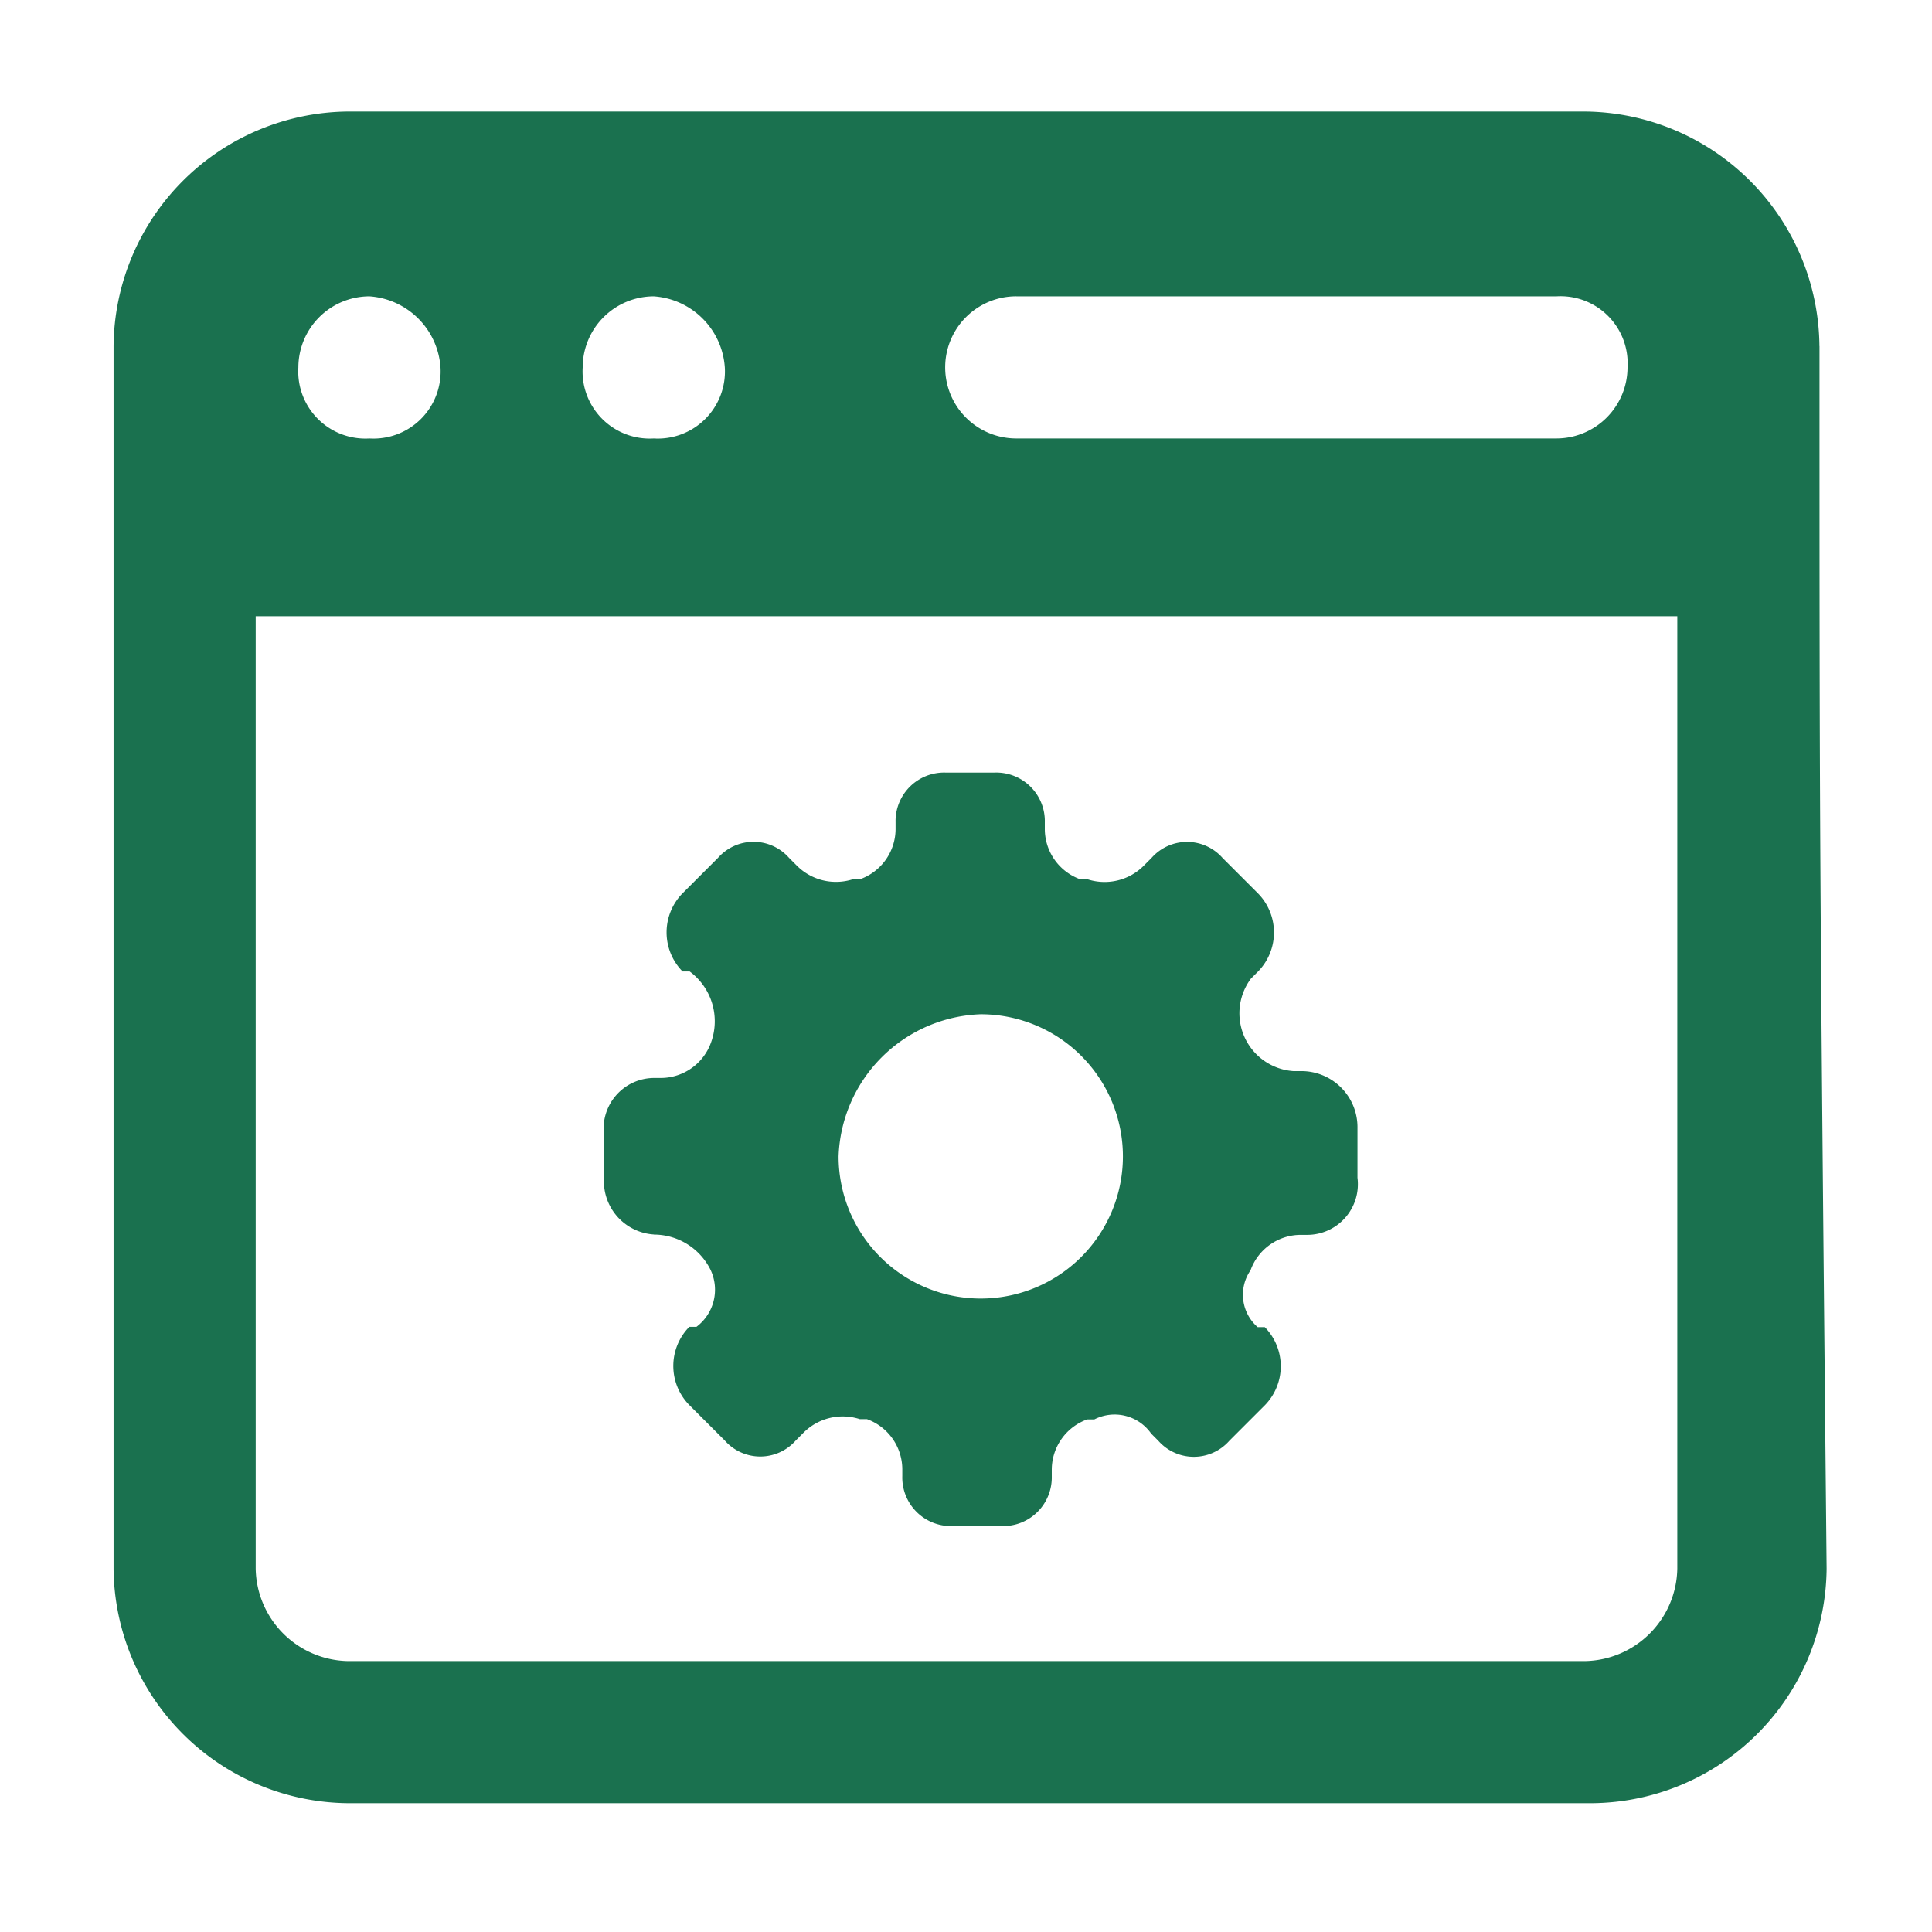 <svg xmlns="http://www.w3.org/2000/svg" width="60" height="60" viewBox="0 0 60 60">
  <g id="navigationui" transform="translate(-138 -2025.089)">
    <rect id="Rectangle_156389" data-name="Rectangle 156389" width="60" height="60" transform="translate(138 2025.089)" fill="#b3d0c4" opacity="0"/>
    <g id="web-development" transform="translate(141.027 2027.953)">
      <path id="Path_102152" data-name="Path 102152" d="M53.477,7.884A7.349,7.349,0,0,0,46.193.6H7.784A7.349,7.349,0,0,0,.5,7.884V45.852a7.349,7.349,0,0,0,7.284,7.284H46.414A7.349,7.349,0,0,0,53.7,45.852c-.221-22.515-.221-23.178-.221-37.967ZM28.534,6.339H45.31a2.085,2.085,0,0,1,2.207,2.207,2.212,2.212,0,0,1-2.207,2.207H28.534a2.207,2.207,0,1,1,0-4.415Zm-11.258,0a2.374,2.374,0,0,1,2.207,2.207,2.085,2.085,0,0,1-2.207,2.207,2.085,2.085,0,0,1-2.207-2.207,2.212,2.212,0,0,1,2.207-2.207Zm-8.83,0a2.374,2.374,0,0,1,2.207,2.207,2.085,2.085,0,0,1-2.207,2.207A2.085,2.085,0,0,1,6.239,8.547,2.212,2.212,0,0,1,8.447,6.339ZM49.063,45.852a2.922,2.922,0,0,1-2.87,2.87H7.784a2.922,2.922,0,0,1-2.87-2.87V16.273H49.063Z" fill="#1a714f"/>
      <path id="Path_102153" data-name="Path 102153" d="M8.945,24.248a1.966,1.966,0,0,1,1.766,1.1,1.442,1.442,0,0,1-.441,1.766h-.221a1.732,1.732,0,0,0,0,2.428l1.1,1.1a1.47,1.47,0,0,0,2.207,0l.221-.221a1.717,1.717,0,0,1,1.766-.441h.221a1.66,1.66,0,0,1,1.1,1.545v.221A1.509,1.509,0,0,0,18.216,33.3h1.545a1.509,1.509,0,0,0,1.545-1.545v-.221a1.66,1.66,0,0,1,1.1-1.545h.221a1.384,1.384,0,0,1,1.766.441l.221.221a1.47,1.47,0,0,0,2.207,0l1.1-1.1a1.732,1.732,0,0,0,0-2.428h-.221a1.336,1.336,0,0,1-.221-1.766,1.66,1.66,0,0,1,1.545-1.1h.221A1.574,1.574,0,0,0,30.8,22.482V20.937a1.741,1.741,0,0,0-1.766-1.766h-.221a1.8,1.8,0,0,1-1.324-2.87l.221-.221a1.732,1.732,0,0,0,0-2.428l-1.1-1.1a1.47,1.47,0,0,0-2.207,0l-.221.221a1.717,1.717,0,0,1-1.766.441H22.19a1.66,1.66,0,0,1-1.1-1.545v-.221A1.509,1.509,0,0,0,19.541,9.9H18a1.509,1.509,0,0,0-1.545,1.545v.221a1.66,1.66,0,0,1-1.1,1.545h-.221a1.717,1.717,0,0,1-1.766-.441l-.221-.221a1.47,1.47,0,0,0-2.207,0l-1.1,1.1a1.732,1.732,0,0,0,0,2.428h.221a1.925,1.925,0,0,1,.662,2.207,1.66,1.66,0,0,1-1.545,1.1H8.945A1.574,1.574,0,0,0,7.4,21.158V22.7a1.659,1.659,0,0,0,1.545,1.545ZM19.1,17.405a4.415,4.415,0,1,1-4.415,4.415A4.578,4.578,0,0,1,19.1,17.405Z" transform="translate(8.331 11.229)" fill="#1a714f"/>
    </g>
  </g>
</svg>
